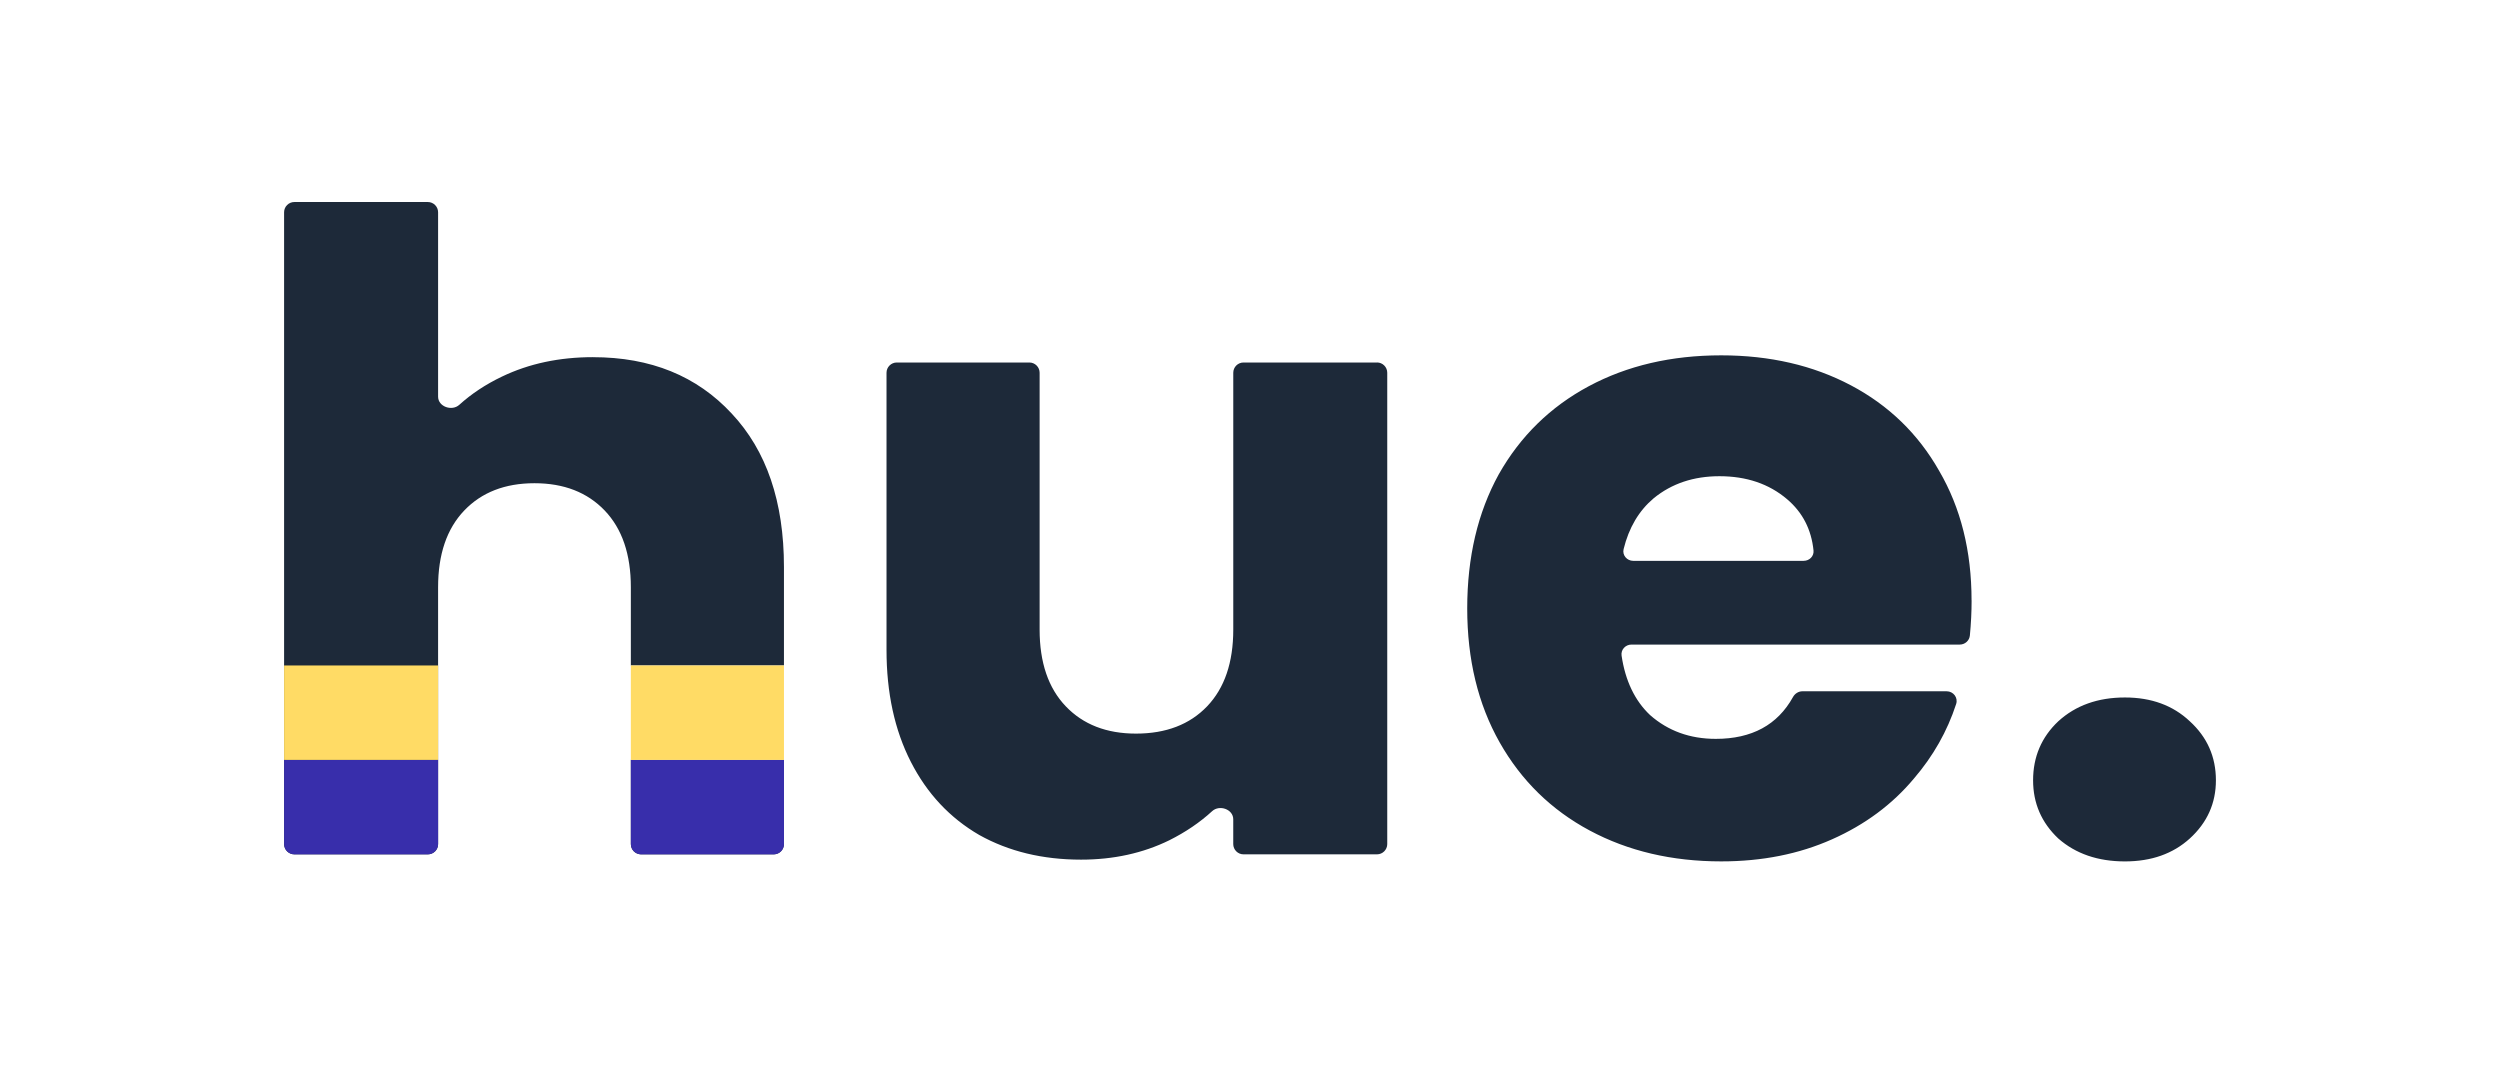 <svg width="198" height="85" viewBox="0 0 198 85" fill="none" xmlns="http://www.w3.org/2000/svg">
<path fill-rule="evenodd" clip-rule="evenodd" d="M46.967 28.289C51.532 28.289 55.195 29.777 57.953 32.756C60.71 35.69 62.089 39.738 62.089 44.904V52.703H49.963V46.51C49.963 43.902 49.272 41.878 47.894 40.435C46.515 38.992 44.66 38.271 42.329 38.271C39.998 38.271 38.143 38.994 36.766 40.435C35.388 41.878 34.697 43.902 34.697 46.51V66.851C34.697 67.299 34.333 67.664 33.884 67.664H23.313C22.864 67.664 22.5 67.299 22.5 66.851V16.813C22.5 16.364 22.864 16 23.313 16H33.884C34.333 16 34.697 16.364 34.697 16.813V31.416C34.697 32.207 35.791 32.593 36.376 32.061C37.339 31.189 38.469 30.44 39.762 29.823C41.902 28.797 44.304 28.287 46.965 28.287L46.967 28.289ZM62.089 60.184V66.851C62.089 67.299 61.725 67.664 61.276 67.664H50.776C50.327 67.664 49.963 67.299 49.963 66.851V60.184H62.089ZM109.057 28.707C109.505 28.707 109.87 29.072 109.87 29.52V66.851C109.87 67.299 109.505 67.664 109.057 67.664H98.485C98.037 67.664 97.673 67.299 97.673 66.851V64.885C97.673 64.094 96.581 63.71 96 64.246C95.035 65.132 93.905 65.901 92.61 66.549C90.517 67.574 88.186 68.084 85.619 68.084C82.576 68.084 79.889 67.432 77.558 66.131C75.228 64.78 73.42 62.85 72.138 60.337C70.853 57.824 70.212 54.869 70.212 51.47V29.522C70.212 29.074 70.577 28.71 71.025 28.71H81.526C81.974 28.71 82.338 29.074 82.338 29.522V49.864C82.338 52.471 83.027 54.495 84.408 55.939C85.786 57.382 87.641 58.102 89.97 58.102C92.348 58.102 94.227 57.38 95.606 55.939C96.984 54.495 97.675 52.471 97.675 49.864V29.522C97.675 29.074 98.039 28.71 98.487 28.71H109.059L109.057 28.707ZM156.151 47.559C156.151 48.453 156.106 49.377 156.014 50.331C155.973 50.741 155.626 51.05 155.214 51.05H129.212C128.738 51.05 128.361 51.455 128.429 51.922C128.725 53.921 129.478 55.493 130.685 56.633C132.111 57.89 133.846 58.518 135.892 58.518C138.744 58.518 140.783 57.414 142.005 55.205C142.157 54.931 142.44 54.749 142.756 54.749H154.172C154.704 54.749 155.094 55.252 154.927 55.756C154.224 57.916 153.109 59.884 151.584 61.66C149.873 63.708 147.709 65.314 145.093 66.476C142.477 67.641 139.554 68.222 136.318 68.222C132.418 68.222 128.948 67.407 125.905 65.777C122.862 64.149 120.484 61.821 118.771 58.795C117.06 55.769 116.204 52.233 116.204 48.182C116.204 44.134 117.036 40.596 118.7 37.57C120.411 34.544 122.79 32.218 125.832 30.588C128.875 28.958 132.37 28.143 136.318 28.143C140.17 28.143 143.594 28.935 146.59 30.517C149.585 32.1 151.916 34.358 153.58 37.289C155.292 40.221 156.147 43.643 156.147 47.552L156.151 47.559ZM142.856 44.417C143.305 44.417 143.673 44.053 143.631 43.604C143.463 41.934 142.762 40.574 141.529 39.53C140.103 38.319 138.319 37.716 136.179 37.716C134.133 37.716 132.398 38.297 130.972 39.462C129.802 40.45 129.006 41.792 128.59 43.489C128.47 43.973 128.856 44.419 129.353 44.419H142.856V44.417ZM168.295 68.224C166.155 68.224 164.394 67.619 163.018 66.41C161.686 65.153 161.021 63.618 161.021 61.801C161.021 59.94 161.686 58.381 163.018 57.124C164.397 55.868 166.155 55.24 168.295 55.24C170.386 55.24 172.099 55.868 173.431 57.124C174.81 58.381 175.5 59.94 175.5 61.801C175.5 63.618 174.81 65.153 173.431 66.41C172.099 67.619 170.386 68.224 168.295 68.224Z" fill="#1D2939"/>
<path fill-rule="evenodd" clip-rule="evenodd" d="M34.699 60.182V66.851C34.699 67.299 34.334 67.664 33.886 67.664H23.315C22.866 67.664 22.502 67.299 22.502 66.851V60.182H34.699Z" fill="#382EAB"/>
<path fill-rule="evenodd" clip-rule="evenodd" d="M34.699 52.705V60.184H22.5V52.705H34.699Z" fill="#FFDB65"/>
<path fill-rule="evenodd" clip-rule="evenodd" d="M50.714 67.662H61.341C61.759 67.63 62.092 67.28 62.092 66.851V60.184H49.965V66.851C49.965 67.28 50.296 67.63 50.716 67.662H50.714Z" fill="#382EAB"/>
<path fill-rule="evenodd" clip-rule="evenodd" d="M62.09 52.705V60.184H49.963V52.705H62.09Z" fill="#FFDB65"/>
</svg>
